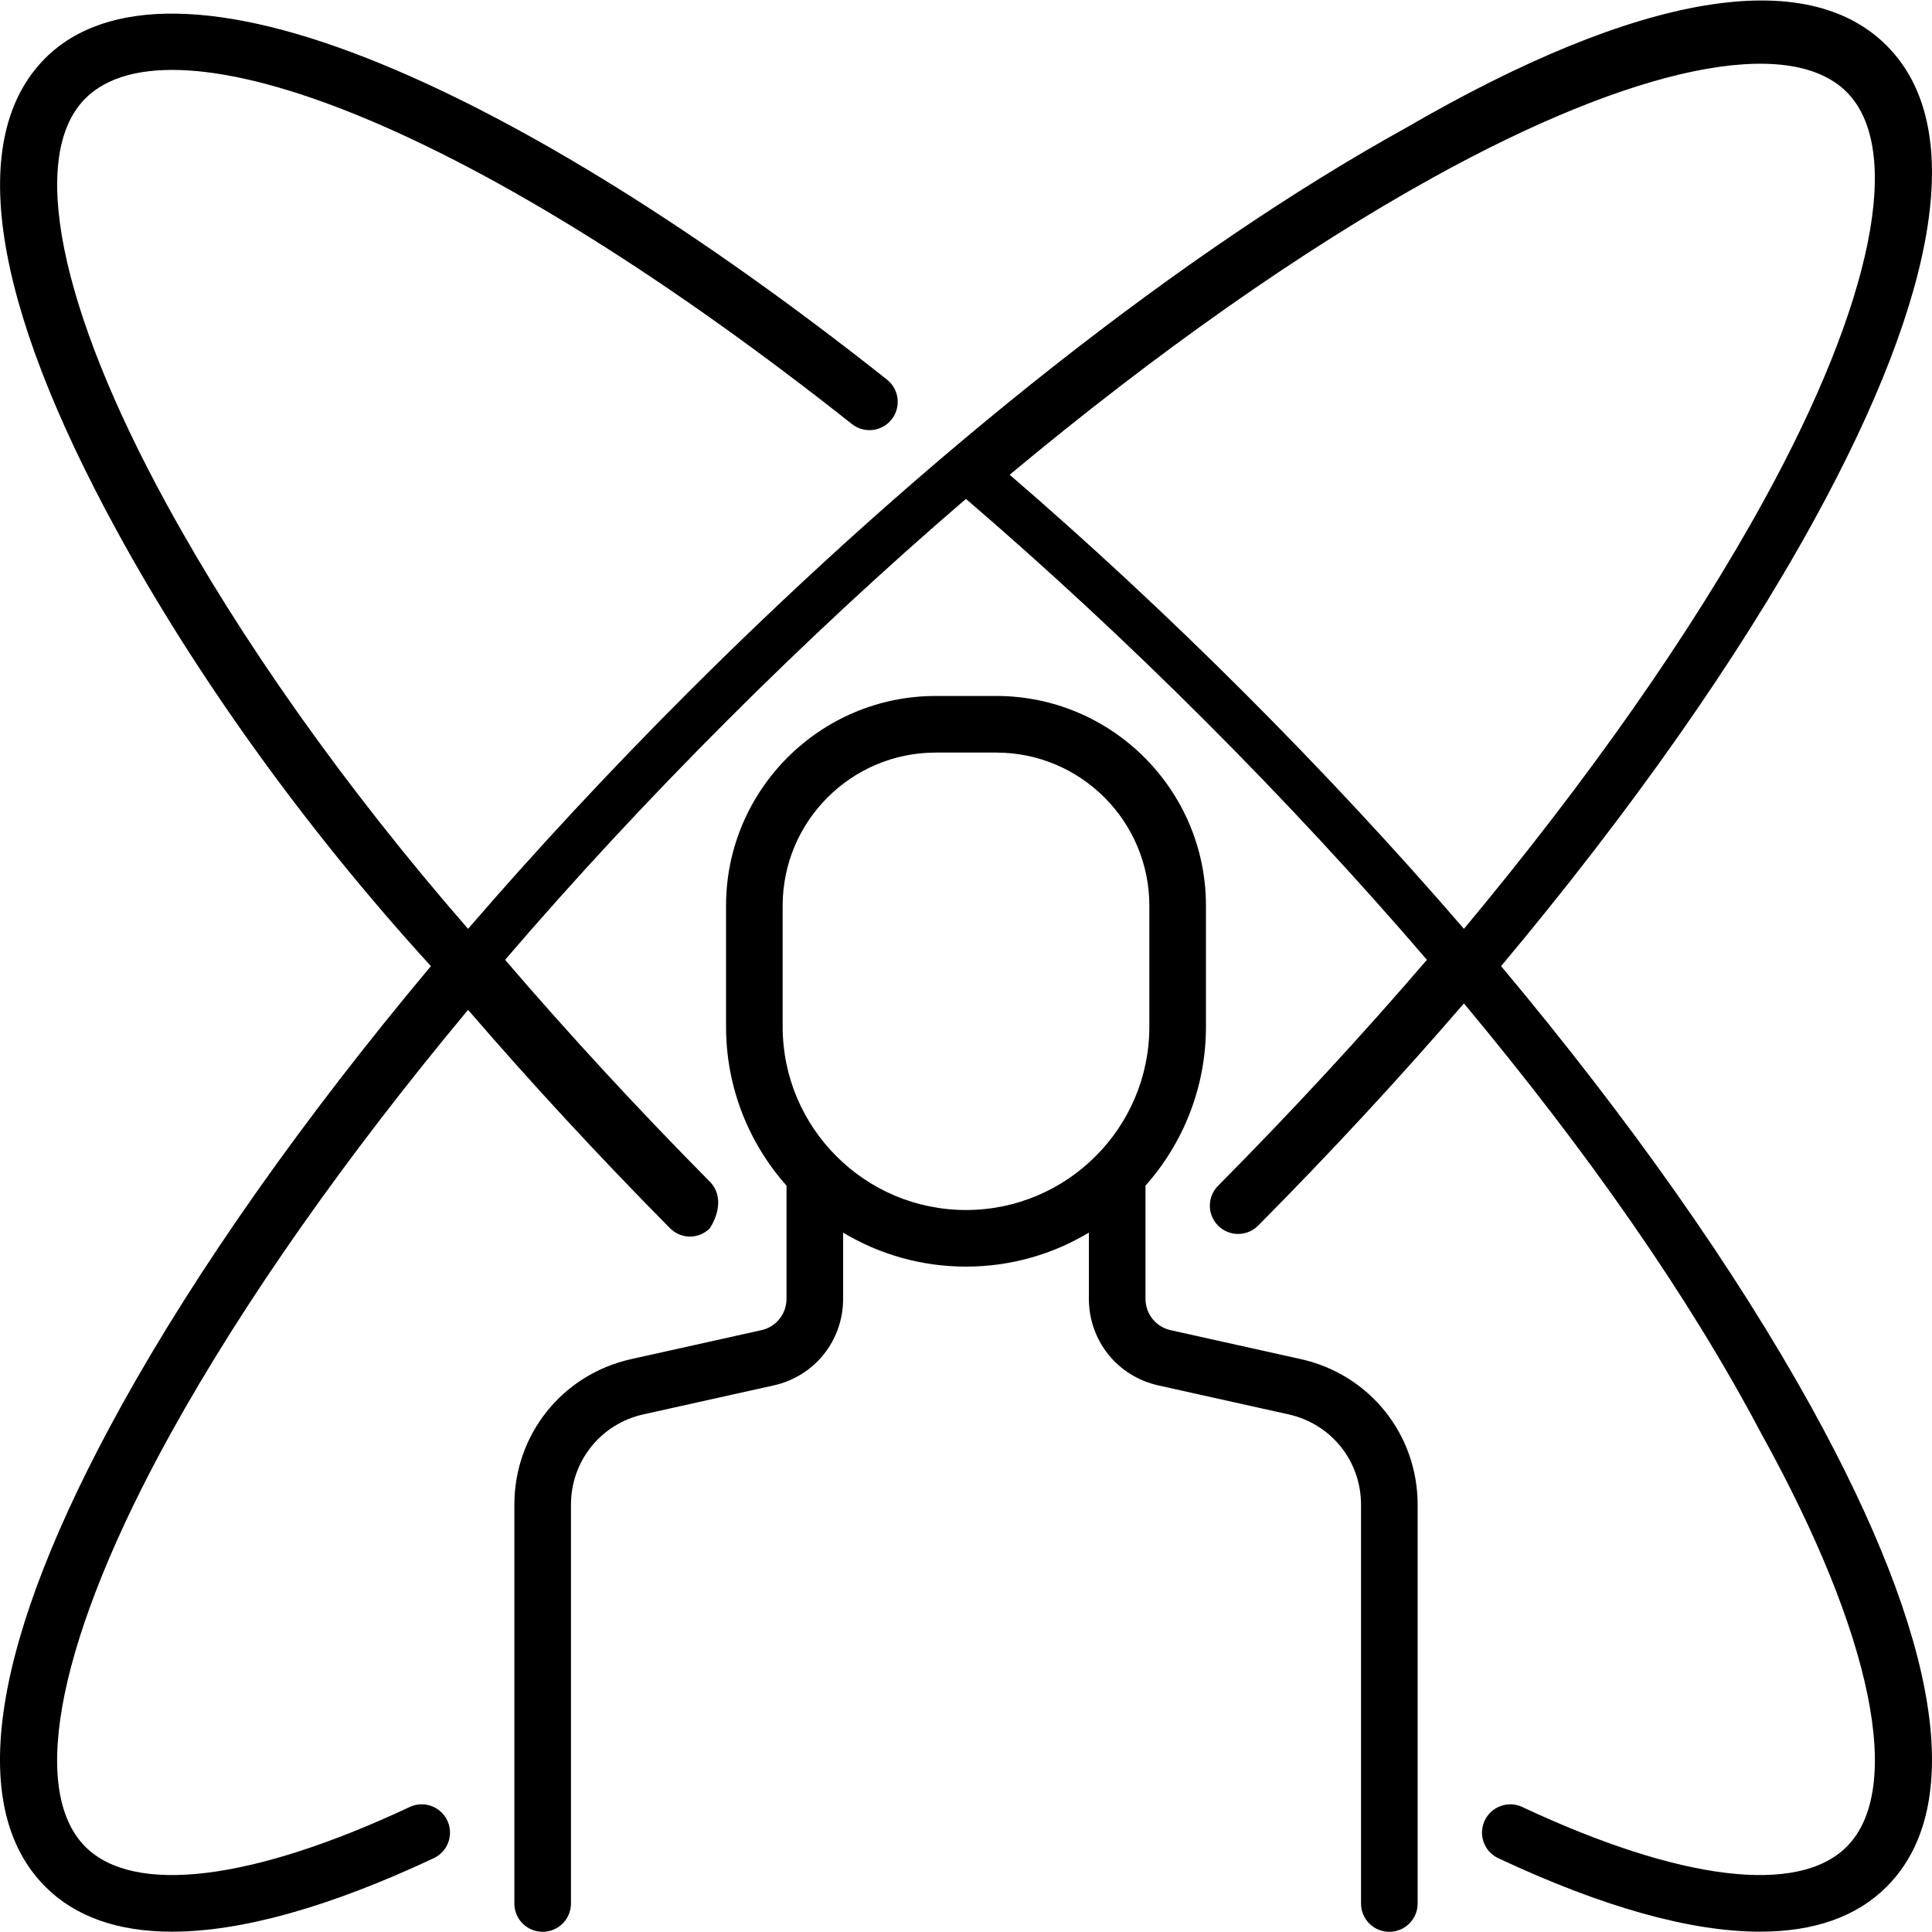 <svg xmlns="http://www.w3.org/2000/svg" width="100" height="100" viewBox="0 0 300 300"><path d="M201.98 211.04L181.78 206.55C179.48 206.04 177.87 204.03 177.87 201.67V184.11C183.71 177.53 187.26 168.88 187.26 159.42V140.63C187.26 122.68 172.65 108.07 154.7 108.07H145.3C127.35 108.07 112.74 122.68 112.74 140.63V159.42C112.74 168.88 116.29 177.53 122.13 184.11V201.67C122.13 204.03 120.52 206.04 118.22 206.55L98.02 211.04C87.33 213.42 79.87 222.72 79.87 233.66V295.58C79.87 298.01 81.84 299.97 84.26 299.97S88.66 298.01 88.66 295.58V233.66C88.66 226.87 93.29 221.09 99.92 219.62L120.12 215.13C126.48 213.72 130.92 208.18 130.92 201.67V191.4C136.5 194.75 143.03 196.68 150 196.68S163.5 194.75 169.08 191.4V201.67C169.08 208.18 173.52 213.72 179.88 215.13L200.07 219.62C206.71 221.09 211.34 226.87 211.34 233.66V295.58C211.34 298.01 213.31 299.97 215.73 299.97S220.13 298.01 220.13 295.58V233.66C220.13 222.72 212.67 213.42 201.98 211.04zM121.53 159.42V140.64C121.53 127.52 132.19 116.86 145.3 116.86H154.7C167.81 116.86 178.47 127.52 178.47 140.64V159.42C178.47 175.12 165.7 187.89 150 187.89S121.53 175.12 121.53 159.42zM281.18 218.34C269.38 197.02 252.89 173.67 233.09 150.02C253.18 126.03 269.85 102.35 281.66 80.83C301.37 44.9 305.28 19.39 292.95 7.07C280.52 -5.36 254.72 -1.29 218.32 19.85C183.96 38.86 144.31 70.06 106.67 107.69C94.62 119.75 83.23 132.01 72.68 144.23C53.31 121.99 37.26 99.11 25.91 78.35C9.14 47.71 4.41 24.13 13.26 15.28C19.99 8.56 35.08 9.52 55.77 18.0C77.62 26.96 104.08 43.51 132.28 65.84C134.18 67.35 136.95 67.03 138.45 65.13S139.64 60.46 137.74 58.95C108.9 36.11 81.71 19.14 59.1 9.88C34.58 -0.18 16.58 -0.46 7.05 9.01C-5.24 21.3 -1.39 46.72 18.2 82.53C30.01 104.15 46.74 127.93 66.91 150.02C47.11 173.67 30.62 197.02 18.82 218.34C-1.31 254.74 -5.39 280.55 7.05 292.98C11.7 297.63 18.31 299.95 26.71 299.95C37.47 299.95 51.15 296.14 67.35 288.54C69.55 287.51 70.49 284.9 69.46 282.7S65.82 279.56 63.62 280.59C39.15 292.06 20.8 294.31 13.26 286.77C4.29 277.8 9.24 253.81 26.51 222.59C37.86 202.09 53.68 179.62 72.68 156.81C82.45 168.14 92.94 179.49 104.0 190.68C104.86 191.55 106.0 192.02 107.13 192.02C108.24 192.02 109.36 191.58 110.22 190.73C111.94 188.02 111.96 185.24 110.25 183.52C98.97 172.12 88.31 160.56 78.43 149.04C89.08 136.63 100.63 124.17 112.88 111.92C125.13 99.67 137.59 88.12 149.99 77.47C162.5 88.21 174.97 99.77 187.12 111.92C199.37 124.17 210.92 136.63 221.57 149.04C211.51 160.76 200.64 172.53 189.14 184.13C187.43 185.85 187.44 188.63 189.17 190.34S193.67 192.02 195.38 190.3C206.67 178.91 217.37 167.35 227.32 155.81C246.32 178.62 262.14 201.09 273.49 222.6C290.76 253.81 295.71 277.8 286.74 286.77C279.2 294.31 260.85 292.06 236.38 280.59C234.18 279.56 231.57 280.51 230.54 282.7C229.51 284.9 230.45 287.51 232.65 288.54C248.85 296.14 262.53 299.95 273.29 299.95C281.69 299.95 288.3 297.63 292.95 292.98C305.38 280.55 301.31 254.74 281.18 218.34zM193.33 107.69C181.38 95.74 169.1 84.33 156.78 73.72C179.59 54.71 202.06 38.88 222.57 27.54C253.78 10.27 277.77 5.32 286.74 14.28C295.62 23.16 290.84 46.83 273.95 77.61C262.6 98.31 246.61 121.09 227.32 144.23C216.77 132.0 205.39 119.75 193.33 107.69z"></path></svg>